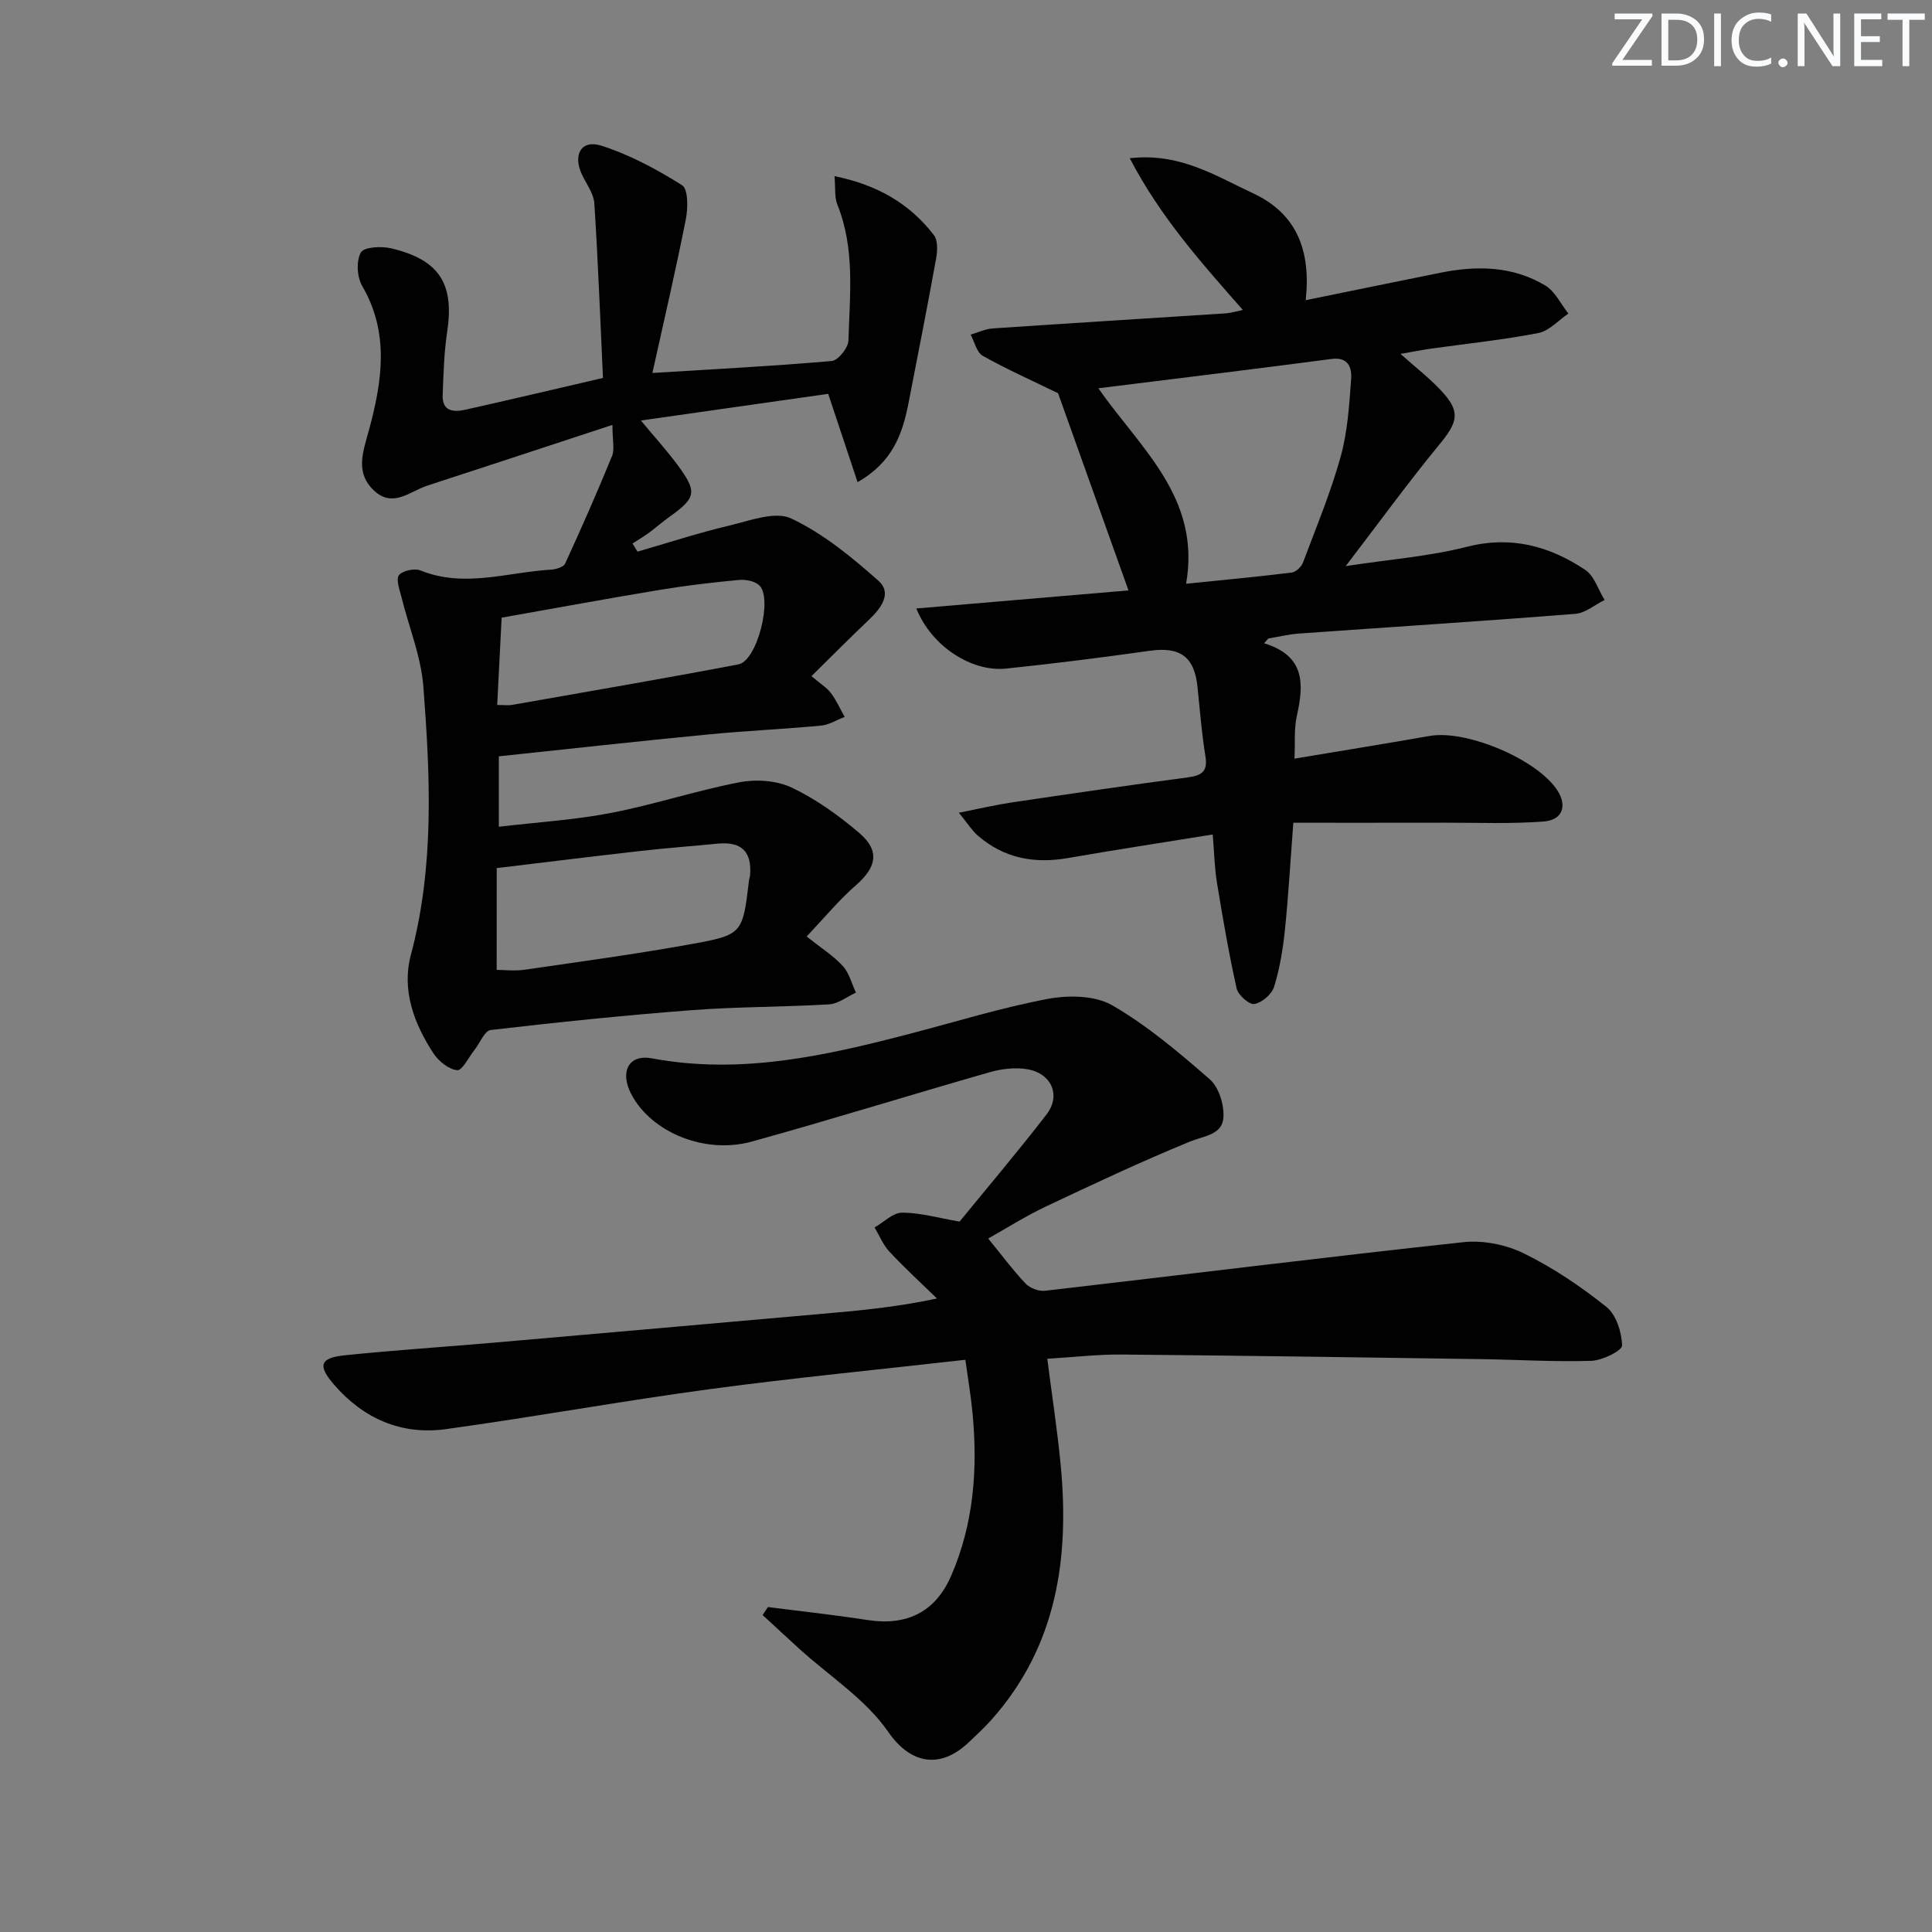 <svg enable-background="new 0 0 400 400" viewBox="0 0 400 400" xmlns="http://www.w3.org/2000/svg"><rect x="0" y="0" width="400" height="400" fill="#808080" stroke="none"/><g fill="#fafbfc"><path d="m342.2 3.2-6.3 9.2h6.1v1.2h-8.2v-.5l6.2-9.1h-5.7v-1.2h7.8v.4z"/><path d="m344 13.7v-10.9h3.1c1.6 0 3 .5 4.1 1.4 1.1 1 1.6 2.2 1.6 3.9s-.5 3-1.6 4-2.5 1.5-4.2 1.5h-3zm1.4-9.6v8.4h1.6c1.4 0 2.5-.4 3.2-1.1.8-.8 1.2-1.8 1.2-3.2s-.4-2.4-1.2-3.1-1.8-1-3.1-1z"/><path d="m356.3 2.8v10.9h-1.4v-10.9z"/><path d="m366.6 13.2c-.8.4-1.8.6-3 .6-1.6 0-2.8-.5-3.7-1.5s-1.4-2.3-1.4-3.9c0-1.7.5-3.2 1.6-4.2s2.4-1.6 4-1.6c1 0 1.9.1 2.6.4v1.5c-.8-.4-1.6-.6-2.6-.6-1.2 0-2.2.4-3 1.2s-1.1 1.9-1.1 3.3c0 1.3.4 2.3 1.1 3.1s1.6 1.1 2.8 1.1c1.1 0 2-.2 2.8-.7v1.3z"/><path d="m368.2 13c0-.3.1-.5.3-.6.2-.2.4-.3.6-.3.3 0 .5.1.7.3s.3.4.3.6-.1.5-.3.6c-.2.2-.4.3-.7.3s-.5-.1-.6-.3c-.2-.2-.3-.4-.3-.6z"/><path d="m381.1 13.7h-1.7l-5.5-8.4c-.2-.2-.3-.5-.4-.7 0 .2.1.8.1 1.5v7.6h-1.4v-10.9h1.8l5.3 8.3c.3.4.4.6.4.8 0-.3-.1-.8-.1-1.6v-7.5h1.4v10.9z"/><path d="m389.7 13.7h-5.8v-10.9h5.6v1.2h-4.2v3.5h3.9v1.2h-3.9v3.7h4.4z"/><path d="m398.4 4.1h-3.1v9.6h-1.4v-9.6h-3.1v-1.3h7.7v1.3z"/></g><path d="m103.28 156.59v14.58c7.96-.94 15.71-1.41 23.26-2.87 8.93-1.72 17.64-4.63 26.57-6.34 3.47-.66 7.73-.37 10.85 1.12 5.03 2.4 9.73 5.78 13.99 9.42 4.27 3.66 3.5 7.08-.71 10.75-3.57 3.11-6.62 6.83-10.23 10.64 3 2.39 5.54 3.99 7.49 6.12 1.33 1.45 1.83 3.64 2.71 5.5-1.85.85-3.66 2.32-5.56 2.43-9.46.57-18.96.48-28.41 1.2-13.9 1.06-27.78 2.5-41.64 4.11-1.26.15-2.23 2.68-3.35 4.1-1.2 1.51-2.53 4.31-3.59 4.22-1.76-.16-3.85-1.86-4.92-3.49-4.03-6.15-6.61-13.09-4.68-20.35 4.9-18.37 4.01-36.96 2.6-55.52-.48-6.29-3.02-12.41-4.55-18.62-.37-1.51-1.17-3.63-.51-4.5.73-.95 3.21-1.48 4.44-.99 9.08 3.68 18.04.37 27.03-.16 1.03-.06 2.6-.53 2.94-1.26 3.38-7.36 6.64-14.78 9.71-22.27.56-1.37.08-3.17.08-6.44-13.53 4.44-25.91 8.54-38.31 12.57-3.59 1.16-7.12 4.69-11.03 1.05-4.01-3.74-2.29-8.04-1.08-12.51 2.71-10.03 4.33-20.08-1.4-29.89-1.08-1.85-1.25-5.19-.26-6.93.66-1.15 4.31-1.33 6.35-.83 9.99 2.41 13.02 7.39 11.5 17.38-.65 4.26-.74 8.61-.92 12.92-.15 3.5 2.27 3.64 4.74 3.09 9.22-2.07 18.41-4.24 28.45-6.57-.56-11.99-1.01-24.08-1.79-36.15-.13-2.01-1.6-3.95-2.53-5.89-1.99-4.14-.2-7.38 3.98-6.05 5.87 1.88 11.49 4.89 16.72 8.19 1.28.81 1.23 4.76.77 7.07-2.08 10.51-4.52 20.95-6.92 31.8 13.02-.81 25.1-1.42 37.14-2.48 1.32-.12 3.41-2.73 3.45-4.24.27-9.43 1.4-18.98-2.29-28.13-.62-1.54-.37-3.43-.6-5.9 8.87 1.8 15.56 5.68 20.58 12.2.83 1.08.75 3.21.48 4.75-1.82 10.07-3.8 20.12-5.76 30.17-1.24 6.32-3.32 12.15-10.52 16.23-1.97-5.93-3.81-11.45-6.08-18.28-12.22 1.74-25.04 3.57-38.78 5.52 3.01 3.63 5.43 6.28 7.55 9.15 4.17 5.64 3.92 6.82-1.6 10.77-1.49 1.06-2.86 2.28-4.33 3.36-1.08.79-2.24 1.46-3.36 2.19.35.56.69 1.12 1.04 1.68 6.33-1.83 12.61-3.88 19.02-5.4 4.23-1.01 9.47-3.03 12.79-1.47 6.6 3.1 12.52 7.98 18.05 12.88 2.94 2.6.54 5.74-1.95 8.1-3.93 3.73-7.75 7.58-11.9 11.67 1.88 1.59 3.19 2.38 4.04 3.51 1.13 1.5 1.91 3.28 2.84 4.93-1.63.62-3.22 1.64-4.9 1.8-7.77.73-15.58 1.07-23.35 1.83-14.34 1.38-28.68 2.98-43.35 4.53zm-.45 44.22c1.64 0 3.77.26 5.82-.04 11.48-1.67 22.99-3.23 34.41-5.29 10.74-1.94 10.69-2.19 12.02-13.24.04-.33.18-.65.21-.97.42-4.96-1.77-7.09-6.72-6.6-5.28.52-10.57.9-15.84 1.5-9.82 1.11-19.63 2.33-29.89 3.56-.01 6.96-.01 13.75-.01 21.08zm.11-54.85c1.5 0 2.32.12 3.09-.02 15.63-2.75 31.27-5.42 46.86-8.39 3.91-.74 7.19-13.88 4.25-16.42-.98-.84-2.78-1.19-4.13-1.06-5.43.51-10.86 1.14-16.24 2.03-11.04 1.83-22.05 3.86-32.91 5.78-.31 6.03-.61 11.89-.92 18.08z" fill="#010102"/><path d="m158.99 332.72c6.85.88 13.73 1.62 20.55 2.68 8.12 1.27 14.09-1.56 17.39-9.16 4.69-10.78 5.52-22.15 4.42-33.72-.34-3.58-.95-7.13-1.48-10.99-18.02 2.04-35.53 3.74-52.94 6.08-18.26 2.46-36.4 5.77-54.65 8.28-9.17 1.26-17.02-2.17-23.1-9.19-3.48-4.01-2.95-5.58 2.27-6.11 10.41-1.07 20.86-1.74 31.29-2.65 22.35-1.94 44.69-3.92 67.04-5.89 7.78-.68 15.56-1.36 24.21-3.21-3.3-3.21-6.7-6.33-9.84-9.69-1.31-1.4-2.07-3.33-3.08-5.02 1.9-1.08 3.8-3.06 5.7-3.06 3.71-.01 7.43 1.08 11.9 1.85 5.68-6.96 12.02-14.43 18-22.18 3.02-3.91 1.09-8.47-3.93-9.36-2.51-.44-5.35-.1-7.83.61-16.43 4.7-32.75 9.79-49.21 14.35-9.85 2.73-20.95-1.97-25.04-9.88-2.37-4.6-.48-8.24 4.32-7.34 18.4 3.44 35.98-.54 53.55-5.13 9.48-2.47 18.87-5.39 28.47-7.19 4.26-.8 9.73-.71 13.28 1.34 7.26 4.2 13.82 9.76 20.18 15.31 1.86 1.62 2.96 5.15 2.85 7.75-.15 3.77-3.95 3.93-6.93 5.15-10.11 4.14-20.01 8.8-29.89 13.47-4.15 1.96-8.05 4.45-11.89 6.6 2.67 3.28 5.03 6.46 7.72 9.32.9.95 2.75 1.65 4.05 1.5 28.87-3.33 57.71-6.94 86.6-10.06 4.08-.44 8.83.5 12.52 2.32 6.07 2.98 11.81 6.85 17.1 11.08 2.03 1.63 3.18 5.25 3.24 8 .02 1.06-4.07 3.08-6.34 3.16-7.63.25-15.28-.24-22.92-.35-24.8-.36-49.6-.73-74.4-.95-4.95-.04-9.9.55-15.34.88.95 7.47 2.06 14.64 2.76 21.86 1.86 19.35-.74 37.56-14.24 52.79-1.54 1.73-3.25 3.32-4.95 4.91-5.73 5.35-11.84 4.43-16.49-2.3-4.66-6.75-12.16-11.53-18.4-17.19-2.55-2.32-5.07-4.67-7.61-7.01.37-.54.73-1.1 1.09-1.66z" fill="#010102"/><path d="m261.72 133.18c8.6 2.64 8.22 8.54 6.77 15.07-.59 2.67-.33 5.54-.48 8.82 9.73-1.63 18.87-3.1 27.99-4.7 7.64-1.34 22.33 4.87 26.45 11.29 2.04 3.18 1.08 6.12-2.83 6.42-6.75.52-13.56.24-20.34.25-10.46.02-20.91.01-31.51.01-.62 8.13-1.02 15.22-1.75 22.27-.41 3.95-1.07 7.94-2.24 11.71-.48 1.53-2.5 3.27-4.06 3.55-1.05.19-3.37-1.83-3.68-3.19-1.62-7.25-2.88-14.59-4.08-21.92-.5-3.05-.56-6.18-.88-9.99-10.48 1.7-20.28 3.19-30.04 4.89-6.96 1.21-13.23.01-18.62-4.68-1.17-1.02-2.02-2.41-3.9-4.71 4.4-.87 7.65-1.64 10.94-2.13 12.14-1.8 24.29-3.58 36.46-5.19 2.86-.38 4.17-1.19 3.65-4.38-.77-4.75-1.15-9.56-1.64-14.35-.64-6.29-3.62-8.37-9.92-7.48-9.87 1.4-19.77 2.64-29.68 3.68-7.15.75-15.47-4.6-18.61-12.44 14.87-1.27 29.41-2.5 43.92-3.74-5.12-14.34-9.96-27.91-14.58-40.83-5.36-2.61-10.6-4.94-15.59-7.74-1.26-.71-1.7-2.89-2.51-4.39 1.52-.44 3.01-1.17 4.55-1.28 16.08-1.09 32.17-2.08 48.25-3.12.95-.06 1.89-.36 3.56-.7-8.62-9.82-16.99-19.12-23.42-31.42 10.41-1.19 17.83 3.68 25.53 7.26 9.05 4.2 12.02 11.87 10.9 22.13 9.78-1.99 18.83-3.86 27.88-5.68 7.53-1.52 14.98-1.41 21.72 2.64 2.03 1.22 3.22 3.83 4.79 5.81-2.06 1.39-3.97 3.59-6.22 4.03-7.31 1.42-14.75 2.18-22.14 3.22-1.94.27-3.86.66-6.4 1.1 3.13 2.8 6 5.01 8.44 7.63 4.03 4.32 3.48 6.43-.38 11.12-6.41 7.78-12.34 15.96-19.41 25.19 9.27-1.42 17.33-2.02 25.04-3.99 9.19-2.35 17.13-.18 24.55 4.76 1.89 1.26 2.7 4.12 4.01 6.24-2.02 1-3.98 2.71-6.07 2.87-19.05 1.51-38.13 2.72-57.19 4.08-2.13.15-4.24.67-6.36 1.02-.28.32-.57.65-.87.99zm-16.15-12.32c7.77-.79 14.83-1.45 21.86-2.32.87-.11 2-1.17 2.33-2.05 2.74-7.26 5.73-14.48 7.81-21.94 1.44-5.18 1.78-10.71 2.17-16.12.16-2.27-.55-4.58-4.07-4.11-15.85 2.09-31.72 4.01-48.27 6.07 8.73 12.49 21.28 22.66 18.17 40.47z" fill="#010102"/></svg>